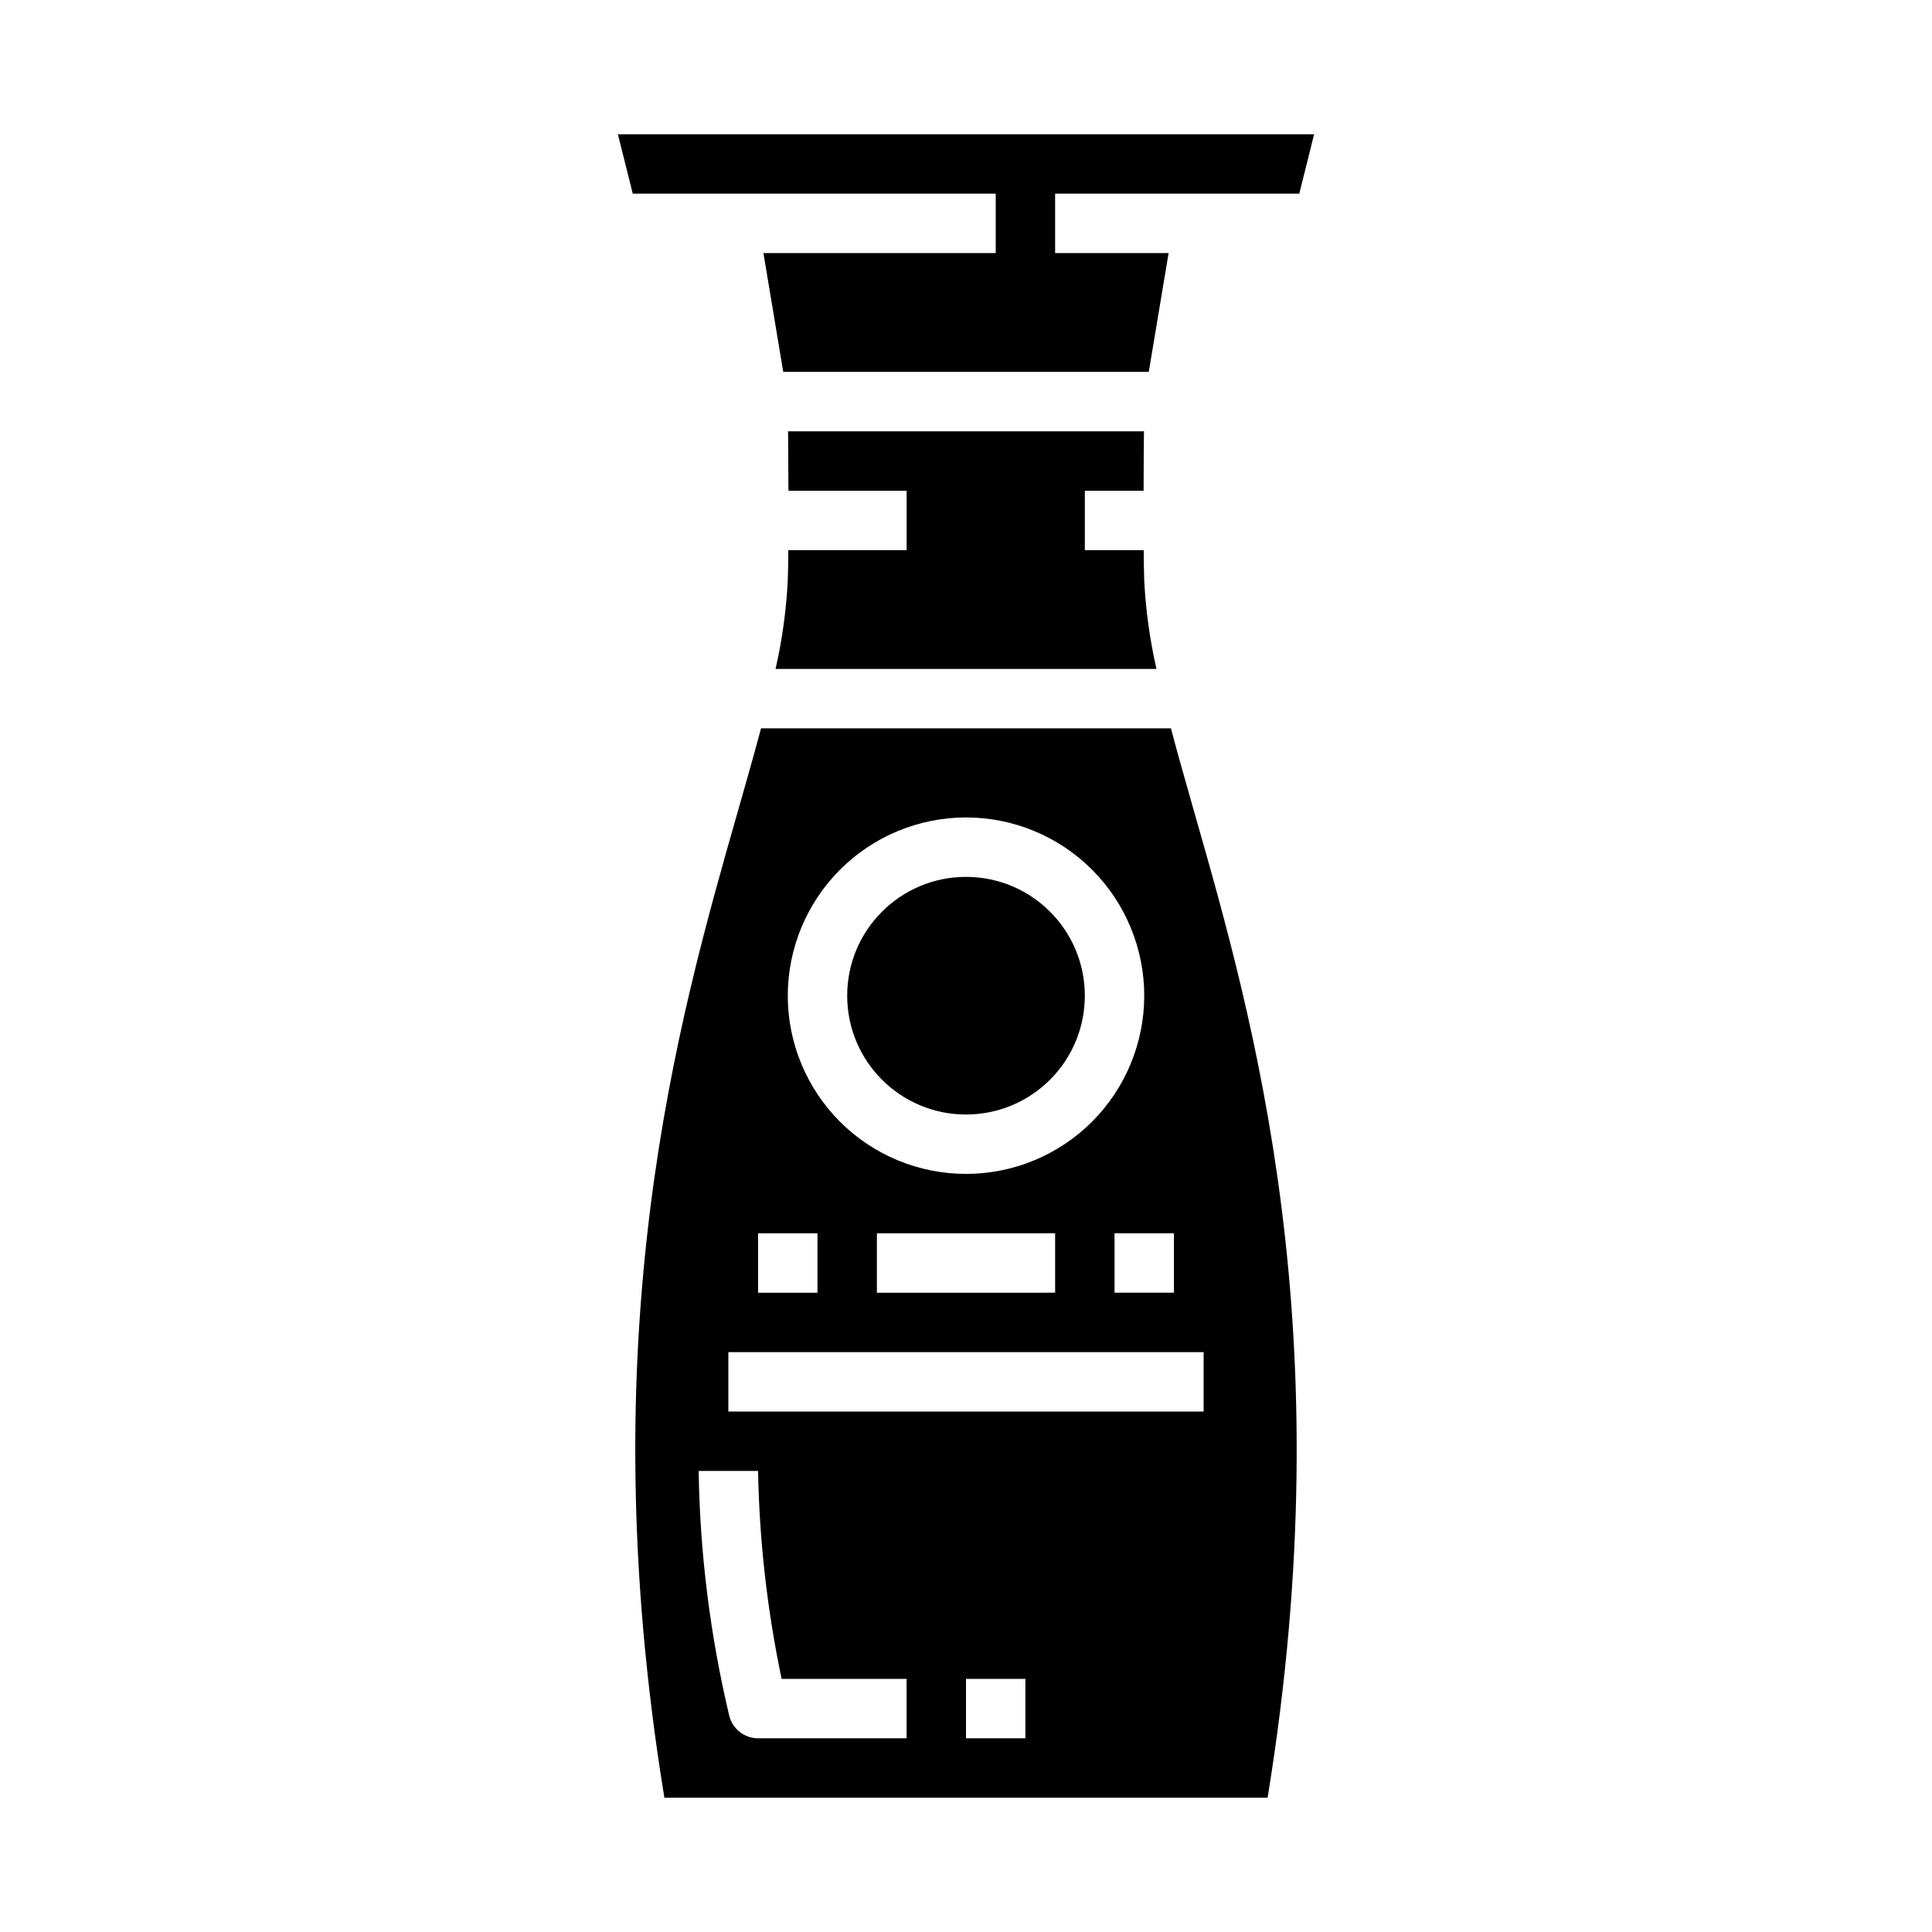<?xml version="1.0" encoding="UTF-8"?>
<!-- Uploaded to: SVG Repo, www.svgrepo.com, Generator: SVG Repo Mixer Tools -->
<svg fill="#000000" width="800px" height="800px" version="1.1" viewBox="144 144 512 512" xmlns="http://www.w3.org/2000/svg">
 <g>
  <path d="m307.75 179.58 3.938 15.742h96.188v15.746h-61.559l5.25 31.488h96.871l5.254-31.488h-30.074v-15.746h64.703l3.934-15.742z"/>
  <path d="m431.49 407.87c0 17.391-14.098 31.488-31.488 31.488s-31.488-14.098-31.488-31.488 14.098-31.488 31.488-31.488 31.488 14.098 31.488 31.488"/>
  <path d="m454.32 337.02h-108.64c-1.844 6.926-3.938 14.25-6.188 22.145-15.773 55.203-39.523 138.14-19.426 261.25h159.86c20.098-123.1-3.652-206.04-19.453-261.25-2.227-7.894-4.344-15.215-6.16-22.141zm0.785 133.82v15.742h-15.742v-15.742zm-55.102-110.21c12.523 0 24.539 4.977 33.398 13.836 8.855 8.859 13.832 20.871 13.832 33.398s-4.977 24.539-13.832 33.398c-8.859 8.855-20.875 13.832-33.398 13.832-12.527 0-24.543-4.977-33.398-13.832-8.859-8.859-13.836-20.871-13.836-33.398 0.012-12.523 4.992-24.531 13.848-33.387 8.855-8.852 20.863-13.832 33.387-13.848zm23.617 110.21v15.742l-47.234 0.004v-15.742zm-78.723 0.004h15.742v15.742h-15.742zm39.359 133.82h-39.359c-3.613 0-6.762-2.461-7.637-5.969-5.055-21.266-7.773-43.023-8.109-64.879h15.746c0.34 18.523 2.43 36.973 6.242 55.102h33.117zm31.488 0h-15.742v-15.746h15.742zm47.23-86.594h-125.95v-15.742h125.95z"/>
  <path d="m352.91 289.79c0 3.219-0.078 6.039-0.148 8.148-0.398 7.859-1.48 15.668-3.234 23.34h100.95c-1.754-7.672-2.84-15.48-3.242-23.34-0.07-2.109-0.125-4.93-0.148-8.148h-15.594v-15.742h15.57c0-5.777 0.055-11.414 0.094-15.742l-94.309-0.004c0 4.328 0.078 9.965 0.094 15.742l31.316 0.004v15.742z"/>
 </g>
</svg>
